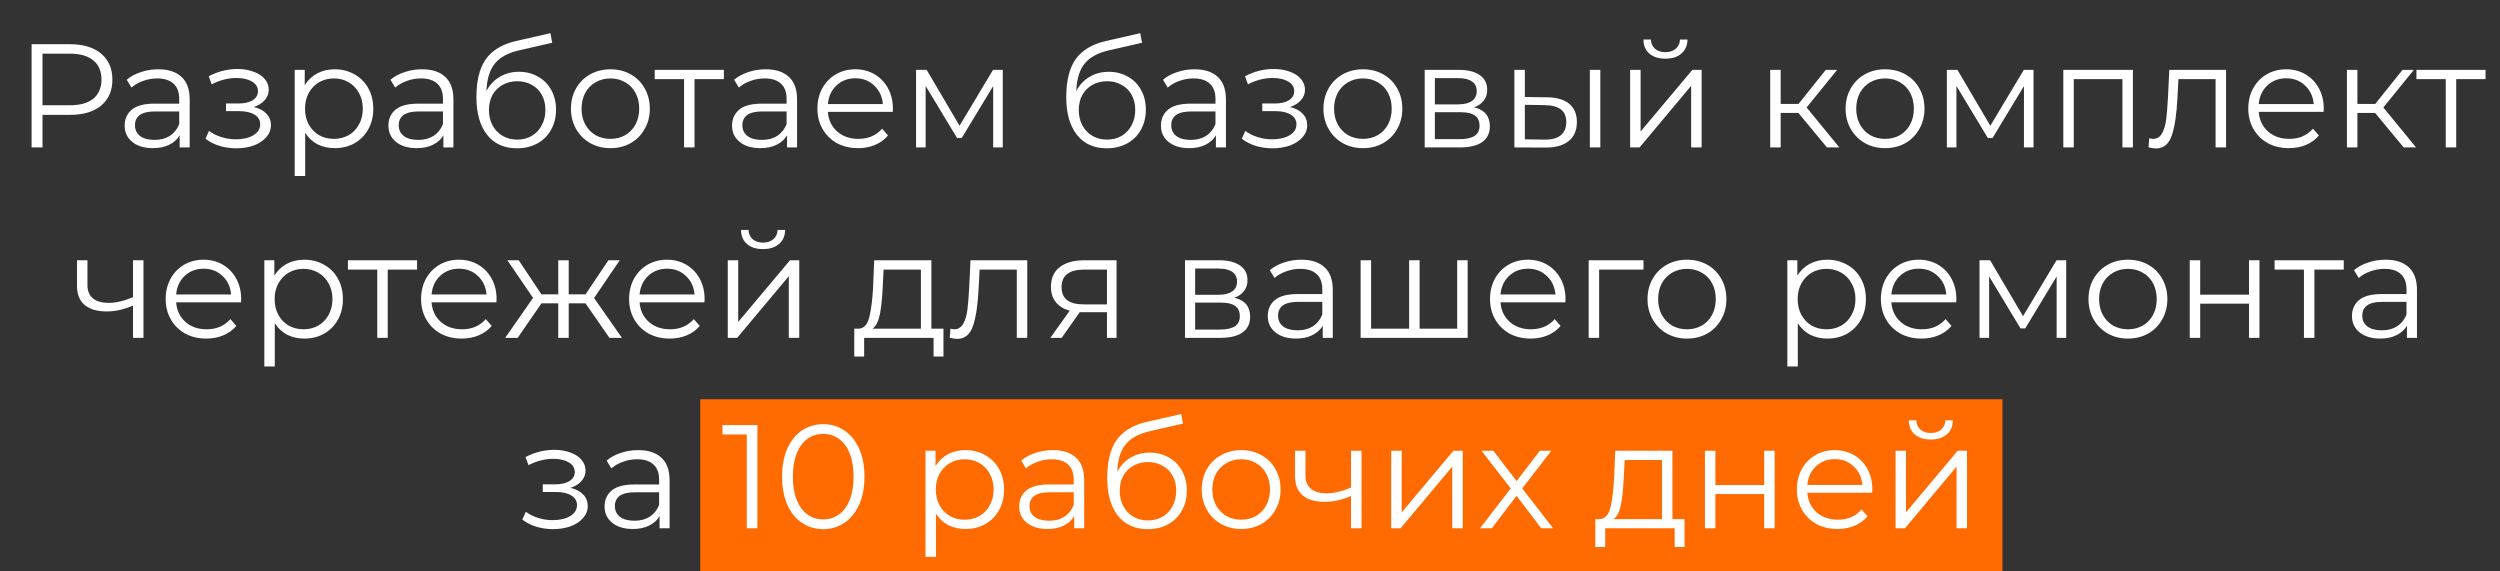 <?xml version="1.0" encoding="UTF-8"?> <svg xmlns="http://www.w3.org/2000/svg" width="407" height="93" viewBox="0 0 407 93" fill="none"><rect x="0" y="0" width="407" height="93" fill="#333333" stroke="none"/> <rect x="114" y="65" width="212" height="28" fill="#FF6B00"></rect> <path d="M11.432 7.2C13.576 7.2 15.257 7.712 16.473 8.736C17.689 9.76 18.297 11.168 18.297 12.96C18.297 14.752 17.689 16.16 16.473 17.184C15.257 18.192 13.576 18.696 11.432 18.696H6.92V24H5.144V7.2H11.432ZM11.384 17.136C13.049 17.136 14.32 16.776 15.2 16.056C16.081 15.32 16.52 14.288 16.52 12.96C16.52 11.6 16.081 10.56 15.2 9.84C14.32 9.104 13.049 8.736 11.384 8.736H6.92V17.136H11.384ZM25.768 11.28C27.416 11.28 28.68 11.696 29.56 12.528C30.44 13.344 30.88 14.56 30.88 16.176V24H29.248V22.032C28.864 22.688 28.296 23.2 27.544 23.568C26.808 23.936 25.928 24.12 24.904 24.12C23.496 24.12 22.376 23.784 21.544 23.112C20.712 22.44 20.296 21.552 20.296 20.448C20.296 19.376 20.68 18.512 21.448 17.856C22.232 17.2 23.472 16.872 25.168 16.872H29.176V16.104C29.176 15.016 28.872 14.192 28.264 13.632C27.656 13.056 26.768 12.768 25.6 12.768C24.8 12.768 24.032 12.904 23.296 13.176C22.56 13.432 21.928 13.792 21.4 14.256L20.632 12.984C21.272 12.44 22.04 12.024 22.936 11.736C23.832 11.432 24.776 11.28 25.768 11.28ZM25.168 22.776C26.128 22.776 26.952 22.56 27.64 22.128C28.328 21.68 28.84 21.04 29.176 20.208V18.144H25.216C23.056 18.144 21.976 18.896 21.976 20.4C21.976 21.136 22.256 21.72 22.816 22.152C23.376 22.568 24.16 22.776 25.168 22.776ZM41.302 17.424C42.198 17.632 42.886 17.992 43.366 18.504C43.862 19.016 44.11 19.64 44.11 20.376C44.11 21.112 43.854 21.768 43.342 22.344C42.846 22.92 42.166 23.368 41.302 23.688C40.438 23.992 39.486 24.144 38.446 24.144C37.534 24.144 36.638 24.016 35.758 23.76C34.878 23.488 34.11 23.096 33.454 22.584L34.03 21.312C34.606 21.744 35.278 22.08 36.046 22.32C36.814 22.56 37.59 22.68 38.374 22.68C39.542 22.68 40.494 22.464 41.23 22.032C41.982 21.584 42.358 20.984 42.358 20.232C42.358 19.56 42.054 19.04 41.446 18.672C40.838 18.288 40.006 18.096 38.95 18.096H36.79V16.848H38.854C39.798 16.848 40.558 16.672 41.134 16.32C41.71 15.952 41.998 15.464 41.998 14.856C41.998 14.184 41.67 13.656 41.014 13.272C40.374 12.888 39.534 12.696 38.494 12.696C37.134 12.696 35.79 13.04 34.462 13.728L33.982 12.408C35.486 11.624 37.046 11.232 38.662 11.232C39.622 11.232 40.486 11.376 41.254 11.664C42.038 11.936 42.646 12.328 43.078 12.84C43.526 13.352 43.75 13.944 43.75 14.616C43.75 15.256 43.526 15.824 43.078 16.32C42.646 16.816 42.054 17.184 41.302 17.424ZM54.483 11.28C55.667 11.28 56.739 11.552 57.699 12.096C58.659 12.624 59.411 13.376 59.955 14.352C60.499 15.328 60.771 16.44 60.771 17.688C60.771 18.952 60.499 20.072 59.955 21.048C59.411 22.024 58.659 22.784 57.699 23.328C56.755 23.856 55.683 24.12 54.483 24.12C53.459 24.12 52.531 23.912 51.699 23.496C50.883 23.064 50.211 22.44 49.683 21.624V28.656H47.979V11.376H49.611V13.872C50.123 13.04 50.795 12.4 51.627 11.952C52.475 11.504 53.427 11.28 54.483 11.28ZM54.363 22.608C55.243 22.608 56.043 22.408 56.763 22.008C57.483 21.592 58.043 21.008 58.443 20.256C58.859 19.504 59.067 18.648 59.067 17.688C59.067 16.728 58.859 15.88 58.443 15.144C58.043 14.392 57.483 13.808 56.763 13.392C56.043 12.976 55.243 12.768 54.363 12.768C53.467 12.768 52.659 12.976 51.939 13.392C51.235 13.808 50.675 14.392 50.259 15.144C49.859 15.88 49.659 16.728 49.659 17.688C49.659 18.648 49.859 19.504 50.259 20.256C50.675 21.008 51.235 21.592 51.939 22.008C52.659 22.408 53.467 22.608 54.363 22.608ZM68.706 11.28C70.353 11.28 71.618 11.696 72.498 12.528C73.377 13.344 73.817 14.56 73.817 16.176V24H72.186V22.032C71.802 22.688 71.234 23.2 70.481 23.568C69.746 23.936 68.865 24.12 67.841 24.12C66.433 24.12 65.314 23.784 64.481 23.112C63.65 22.44 63.233 21.552 63.233 20.448C63.233 19.376 63.617 18.512 64.385 17.856C65.169 17.2 66.409 16.872 68.106 16.872H72.114V16.104C72.114 15.016 71.809 14.192 71.201 13.632C70.594 13.056 69.706 12.768 68.537 12.768C67.737 12.768 66.969 12.904 66.234 13.176C65.498 13.432 64.865 13.792 64.338 14.256L63.569 12.984C64.21 12.44 64.978 12.024 65.874 11.736C66.769 11.432 67.713 11.28 68.706 11.28ZM68.106 22.776C69.066 22.776 69.889 22.56 70.578 22.128C71.266 21.68 71.778 21.04 72.114 20.208V18.144H68.153C65.993 18.144 64.913 18.896 64.913 20.4C64.913 21.136 65.194 21.72 65.754 22.152C66.314 22.568 67.097 22.776 68.106 22.776ZM84.474 11.688C85.642 11.688 86.682 11.952 87.594 12.48C88.522 12.992 89.242 13.72 89.754 14.664C90.266 15.592 90.522 16.656 90.522 17.856C90.522 19.088 90.25 20.184 89.706 21.144C89.178 22.088 88.434 22.824 87.474 23.352C86.514 23.88 85.41 24.144 84.162 24.144C82.066 24.144 80.442 23.408 79.29 21.936C78.138 20.464 77.562 18.432 77.562 15.84C77.562 13.136 78.074 11.064 79.098 9.624C80.138 8.184 81.754 7.208 83.946 6.696L89.61 5.4L89.898 6.96L84.57 8.184C82.762 8.584 81.434 9.296 80.586 10.32C79.738 11.328 79.274 12.824 79.194 14.808C79.706 13.832 80.418 13.072 81.33 12.528C82.242 11.968 83.29 11.688 84.474 11.688ZM84.21 22.728C85.09 22.728 85.874 22.528 86.562 22.128C87.266 21.712 87.81 21.136 88.194 20.4C88.594 19.664 88.794 18.832 88.794 17.904C88.794 16.976 88.602 16.16 88.218 15.456C87.834 14.752 87.29 14.208 86.586 13.824C85.898 13.424 85.106 13.224 84.21 13.224C83.314 13.224 82.514 13.424 81.81 13.824C81.122 14.208 80.578 14.752 80.178 15.456C79.794 16.16 79.602 16.976 79.602 17.904C79.602 18.832 79.794 19.664 80.178 20.4C80.578 21.136 81.13 21.712 81.834 22.128C82.538 22.528 83.33 22.728 84.21 22.728ZM99.382 24.12C98.166 24.12 97.07 23.848 96.094 23.304C95.118 22.744 94.35 21.976 93.79 21C93.23 20.024 92.95 18.92 92.95 17.688C92.95 16.456 93.23 15.352 93.79 14.376C94.35 13.4 95.118 12.64 96.094 12.096C97.07 11.552 98.166 11.28 99.382 11.28C100.598 11.28 101.694 11.552 102.67 12.096C103.646 12.64 104.406 13.4 104.95 14.376C105.51 15.352 105.79 16.456 105.79 17.688C105.79 18.92 105.51 20.024 104.95 21C104.406 21.976 103.646 22.744 102.67 23.304C101.694 23.848 100.598 24.12 99.382 24.12ZM99.382 22.608C100.278 22.608 101.078 22.408 101.782 22.008C102.502 21.592 103.062 21.008 103.462 20.256C103.862 19.504 104.062 18.648 104.062 17.688C104.062 16.728 103.862 15.872 103.462 15.12C103.062 14.368 102.502 13.792 101.782 13.392C101.078 12.976 100.278 12.768 99.382 12.768C98.486 12.768 97.678 12.976 96.958 13.392C96.254 13.792 95.694 14.368 95.278 15.12C94.878 15.872 94.678 16.728 94.678 17.688C94.678 18.648 94.878 19.504 95.278 20.256C95.694 21.008 96.254 21.592 96.958 22.008C97.678 22.408 98.486 22.608 99.382 22.608ZM117.843 12.888H113.067V24H111.363V12.888H106.587V11.376H117.843V12.888ZM124.651 11.28C126.299 11.28 127.563 11.696 128.443 12.528C129.323 13.344 129.763 14.56 129.763 16.176V24H128.131V22.032C127.747 22.688 127.179 23.2 126.427 23.568C125.691 23.936 124.811 24.12 123.787 24.12C122.379 24.12 121.259 23.784 120.427 23.112C119.595 22.44 119.179 21.552 119.179 20.448C119.179 19.376 119.563 18.512 120.331 17.856C121.115 17.2 122.355 16.872 124.051 16.872H128.059V16.104C128.059 15.016 127.755 14.192 127.147 13.632C126.539 13.056 125.651 12.768 124.483 12.768C123.683 12.768 122.915 12.904 122.179 13.176C121.443 13.432 120.811 13.792 120.283 14.256L119.515 12.984C120.155 12.44 120.923 12.024 121.819 11.736C122.715 11.432 123.659 11.28 124.651 11.28ZM124.051 22.776C125.011 22.776 125.835 22.56 126.523 22.128C127.211 21.68 127.723 21.04 128.059 20.208V18.144H124.099C121.939 18.144 120.859 18.896 120.859 20.4C120.859 21.136 121.139 21.72 121.699 22.152C122.259 22.568 123.043 22.776 124.051 22.776ZM145.339 18.216H134.779C134.875 19.528 135.379 20.592 136.291 21.408C137.203 22.208 138.355 22.608 139.747 22.608C140.531 22.608 141.251 22.472 141.907 22.2C142.563 21.912 143.131 21.496 143.611 20.952L144.571 22.056C144.011 22.728 143.307 23.24 142.459 23.592C141.627 23.944 140.707 24.12 139.699 24.12C138.403 24.12 137.251 23.848 136.243 23.304C135.251 22.744 134.475 21.976 133.915 21C133.355 20.024 133.075 18.92 133.075 17.688C133.075 16.456 133.339 15.352 133.867 14.376C134.411 13.4 135.147 12.64 136.075 12.096C137.019 11.552 138.075 11.28 139.243 11.28C140.411 11.28 141.459 11.552 142.387 12.096C143.315 12.64 144.043 13.4 144.571 14.376C145.099 15.336 145.363 16.44 145.363 17.688L145.339 18.216ZM139.243 12.744C138.027 12.744 137.003 13.136 136.171 13.92C135.355 14.688 134.891 15.696 134.779 16.944H143.731C143.619 15.696 143.147 14.688 142.315 13.92C141.499 13.136 140.475 12.744 139.243 12.744ZM163.247 11.376V24H161.687V14.016L156.575 22.464H155.807L150.695 13.992V24H149.135V11.376H150.863L156.215 20.472L161.663 11.376H163.247ZM180.497 11.688C181.665 11.688 182.705 11.952 183.617 12.48C184.545 12.992 185.265 13.72 185.777 14.664C186.289 15.592 186.545 16.656 186.545 17.856C186.545 19.088 186.273 20.184 185.729 21.144C185.201 22.088 184.457 22.824 183.497 23.352C182.537 23.88 181.433 24.144 180.185 24.144C178.089 24.144 176.465 23.408 175.313 21.936C174.161 20.464 173.585 18.432 173.585 15.84C173.585 13.136 174.097 11.064 175.121 9.624C176.161 8.184 177.777 7.208 179.969 6.696L185.633 5.4L185.921 6.96L180.593 8.184C178.785 8.584 177.457 9.296 176.609 10.32C175.761 11.328 175.297 12.824 175.217 14.808C175.729 13.832 176.441 13.072 177.353 12.528C178.265 11.968 179.313 11.688 180.497 11.688ZM180.233 22.728C181.113 22.728 181.897 22.528 182.585 22.128C183.289 21.712 183.833 21.136 184.217 20.4C184.617 19.664 184.817 18.832 184.817 17.904C184.817 16.976 184.625 16.16 184.241 15.456C183.857 14.752 183.313 14.208 182.609 13.824C181.921 13.424 181.129 13.224 180.233 13.224C179.337 13.224 178.537 13.424 177.833 13.824C177.145 14.208 176.601 14.752 176.201 15.456C175.817 16.16 175.625 16.976 175.625 17.904C175.625 18.832 175.817 19.664 176.201 20.4C176.601 21.136 177.153 21.712 177.857 22.128C178.561 22.528 179.353 22.728 180.233 22.728ZM194.471 11.28C196.119 11.28 197.383 11.696 198.263 12.528C199.143 13.344 199.583 14.56 199.583 16.176V24H197.951V22.032C197.567 22.688 196.999 23.2 196.247 23.568C195.511 23.936 194.631 24.12 193.607 24.12C192.199 24.12 191.079 23.784 190.247 23.112C189.415 22.44 188.999 21.552 188.999 20.448C188.999 19.376 189.383 18.512 190.151 17.856C190.935 17.2 192.175 16.872 193.871 16.872H197.879V16.104C197.879 15.016 197.575 14.192 196.967 13.632C196.359 13.056 195.471 12.768 194.303 12.768C193.503 12.768 192.735 12.904 191.999 13.176C191.263 13.432 190.631 13.792 190.103 14.256L189.335 12.984C189.975 12.44 190.743 12.024 191.639 11.736C192.535 11.432 193.479 11.28 194.471 11.28ZM193.871 22.776C194.831 22.776 195.655 22.56 196.343 22.128C197.031 21.68 197.543 21.04 197.879 20.208V18.144H193.919C191.759 18.144 190.679 18.896 190.679 20.4C190.679 21.136 190.959 21.72 191.519 22.152C192.079 22.568 192.863 22.776 193.871 22.776ZM210.006 17.424C210.902 17.632 211.59 17.992 212.07 18.504C212.566 19.016 212.814 19.64 212.814 20.376C212.814 21.112 212.558 21.768 212.046 22.344C211.55 22.92 210.87 23.368 210.006 23.688C209.142 23.992 208.19 24.144 207.15 24.144C206.238 24.144 205.342 24.016 204.462 23.76C203.582 23.488 202.814 23.096 202.158 22.584L202.734 21.312C203.31 21.744 203.982 22.08 204.75 22.32C205.518 22.56 206.294 22.68 207.078 22.68C208.246 22.68 209.198 22.464 209.934 22.032C210.686 21.584 211.062 20.984 211.062 20.232C211.062 19.56 210.758 19.04 210.15 18.672C209.542 18.288 208.71 18.096 207.654 18.096H205.494V16.848H207.558C208.502 16.848 209.262 16.672 209.838 16.32C210.414 15.952 210.702 15.464 210.702 14.856C210.702 14.184 210.374 13.656 209.718 13.272C209.078 12.888 208.238 12.696 207.198 12.696C205.838 12.696 204.494 13.04 203.166 13.728L202.686 12.408C204.19 11.624 205.75 11.232 207.366 11.232C208.326 11.232 209.19 11.376 209.958 11.664C210.742 11.936 211.35 12.328 211.782 12.84C212.23 13.352 212.454 13.944 212.454 14.616C212.454 15.256 212.23 15.824 211.782 16.32C211.35 16.816 210.758 17.184 210.006 17.424ZM221.89 24.12C220.674 24.12 219.578 23.848 218.602 23.304C217.626 22.744 216.858 21.976 216.298 21C215.738 20.024 215.458 18.92 215.458 17.688C215.458 16.456 215.738 15.352 216.298 14.376C216.858 13.4 217.626 12.64 218.602 12.096C219.578 11.552 220.674 11.28 221.89 11.28C223.106 11.28 224.202 11.552 225.178 12.096C226.154 12.64 226.914 13.4 227.458 14.376C228.018 15.352 228.298 16.456 228.298 17.688C228.298 18.92 228.018 20.024 227.458 21C226.914 21.976 226.154 22.744 225.178 23.304C224.202 23.848 223.106 24.12 221.89 24.12ZM221.89 22.608C222.786 22.608 223.586 22.408 224.29 22.008C225.01 21.592 225.57 21.008 225.97 20.256C226.37 19.504 226.57 18.648 226.57 17.688C226.57 16.728 226.37 15.872 225.97 15.12C225.57 14.368 225.01 13.792 224.29 13.392C223.586 12.976 222.786 12.768 221.89 12.768C220.994 12.768 220.186 12.976 219.466 13.392C218.762 13.792 218.202 14.368 217.786 15.12C217.386 15.872 217.186 16.728 217.186 17.688C217.186 18.648 217.386 19.504 217.786 20.256C218.202 21.008 218.762 21.592 219.466 22.008C220.186 22.408 220.994 22.608 221.89 22.608ZM239.98 17.472C241.692 17.872 242.548 18.904 242.548 20.568C242.548 21.672 242.14 22.52 241.324 23.112C240.508 23.704 239.292 24 237.676 24H231.94V11.376H237.508C238.948 11.376 240.076 11.656 240.892 12.216C241.708 12.776 242.116 13.576 242.116 14.616C242.116 15.304 241.924 15.896 241.54 16.392C241.172 16.872 240.652 17.232 239.98 17.472ZM233.596 16.992H237.388C238.364 16.992 239.108 16.808 239.62 16.44C240.148 16.072 240.412 15.536 240.412 14.832C240.412 14.128 240.148 13.6 239.62 13.248C239.108 12.896 238.364 12.72 237.388 12.72H233.596V16.992ZM237.604 22.656C238.692 22.656 239.508 22.48 240.052 22.128C240.596 21.776 240.868 21.224 240.868 20.472C240.868 19.72 240.62 19.168 240.124 18.816C239.628 18.448 238.844 18.264 237.772 18.264H233.596V22.656H237.604ZM251.845 15.84C253.429 15.856 254.637 16.208 255.469 16.896C256.301 17.584 256.717 18.576 256.717 19.872C256.717 21.216 256.269 22.248 255.373 22.968C254.477 23.688 253.197 24.04 251.533 24.024L246.541 24V11.376H248.245V15.792L251.845 15.84ZM258.829 11.376H260.533V24H258.829V11.376ZM251.437 22.728C252.605 22.744 253.485 22.512 254.077 22.032C254.685 21.536 254.989 20.816 254.989 19.872C254.989 18.944 254.693 18.256 254.101 17.808C253.509 17.36 252.621 17.128 251.437 17.112L248.245 17.064V22.68L251.437 22.728ZM265.385 11.376H267.089V21.408L275.513 11.376H277.025V24H275.321V13.968L266.921 24H265.385V11.376ZM271.121 9.552C270.033 9.552 269.169 9.28 268.529 8.736C267.889 8.192 267.561 7.424 267.545 6.432H268.769C268.785 7.056 269.009 7.56 269.441 7.944C269.873 8.312 270.433 8.496 271.121 8.496C271.809 8.496 272.369 8.312 272.801 7.944C273.249 7.56 273.481 7.056 273.497 6.432H274.721C274.705 7.424 274.369 8.192 273.713 8.736C273.073 9.28 272.209 9.552 271.121 9.552ZM292.774 18.384H289.894V24H288.19V11.376H289.894V16.92H292.798L297.238 11.376H299.086L294.118 17.496L299.446 24H297.43L292.774 18.384ZM306.898 24.12C305.682 24.12 304.586 23.848 303.61 23.304C302.634 22.744 301.866 21.976 301.306 21C300.746 20.024 300.466 18.92 300.466 17.688C300.466 16.456 300.746 15.352 301.306 14.376C301.866 13.4 302.634 12.64 303.61 12.096C304.586 11.552 305.682 11.28 306.898 11.28C308.114 11.28 309.21 11.552 310.186 12.096C311.162 12.64 311.922 13.4 312.466 14.376C313.026 15.352 313.306 16.456 313.306 17.688C313.306 18.92 313.026 20.024 312.466 21C311.922 21.976 311.162 22.744 310.186 23.304C309.21 23.848 308.114 24.12 306.898 24.12ZM306.898 22.608C307.794 22.608 308.594 22.408 309.298 22.008C310.018 21.592 310.578 21.008 310.978 20.256C311.378 19.504 311.578 18.648 311.578 17.688C311.578 16.728 311.378 15.872 310.978 15.12C310.578 14.368 310.018 13.792 309.298 13.392C308.594 12.976 307.794 12.768 306.898 12.768C306.002 12.768 305.194 12.976 304.474 13.392C303.77 13.792 303.21 14.368 302.794 15.12C302.394 15.872 302.194 16.728 302.194 17.688C302.194 18.648 302.394 19.504 302.794 20.256C303.21 21.008 303.77 21.592 304.474 22.008C305.194 22.408 306.002 22.608 306.898 22.608ZM331.059 11.376V24H329.499V14.016L324.387 22.464H323.619L318.507 13.992V24H316.947V11.376H318.675L324.027 20.472L329.475 11.376H331.059ZM347.236 11.376V24H345.532V12.888H337.612V24H335.908V11.376H347.236ZM362.4 11.376V24H360.696V12.888H354.648L354.48 16.008C354.352 18.632 354.048 20.648 353.568 22.056C353.088 23.464 352.232 24.168 351 24.168C350.664 24.168 350.256 24.104 349.776 23.976L349.896 22.512C350.184 22.576 350.384 22.608 350.496 22.608C351.152 22.608 351.648 22.304 351.984 21.696C352.32 21.088 352.544 20.336 352.656 19.44C352.768 18.544 352.864 17.36 352.944 15.888L353.16 11.376H362.4ZM378.284 18.216H367.724C367.82 19.528 368.324 20.592 369.236 21.408C370.148 22.208 371.3 22.608 372.692 22.608C373.476 22.608 374.196 22.472 374.852 22.2C375.508 21.912 376.076 21.496 376.556 20.952L377.516 22.056C376.956 22.728 376.252 23.24 375.404 23.592C374.572 23.944 373.652 24.12 372.644 24.12C371.348 24.12 370.196 23.848 369.188 23.304C368.196 22.744 367.42 21.976 366.86 21C366.3 20.024 366.02 18.92 366.02 17.688C366.02 16.456 366.284 15.352 366.812 14.376C367.356 13.4 368.092 12.64 369.02 12.096C369.964 11.552 371.02 11.28 372.188 11.28C373.356 11.28 374.404 11.552 375.332 12.096C376.26 12.64 376.988 13.4 377.516 14.376C378.044 15.336 378.308 16.44 378.308 17.688L378.284 18.216ZM372.188 12.744C370.972 12.744 369.948 13.136 369.116 13.92C368.3 14.688 367.836 15.696 367.724 16.944H376.676C376.564 15.696 376.092 14.688 375.26 13.92C374.444 13.136 373.42 12.744 372.188 12.744ZM386.664 18.384H383.784V24H382.08V11.376H383.784V16.92H386.688L391.128 11.376H392.976L388.008 17.496L393.336 24H391.32L386.664 18.384ZM404.648 12.888H399.872V24H398.168V12.888H393.392V11.376H404.648V12.888ZM23.358 42.376V55H21.654V49.744C20.198 50.384 18.766 50.704 17.358 50.704C15.838 50.704 14.654 50.36 13.806 49.672C12.958 48.968 12.534 47.92 12.534 46.528V42.376H14.238V46.432C14.238 47.376 14.542 48.096 15.15 48.592C15.758 49.072 16.598 49.312 17.67 49.312C18.854 49.312 20.182 49 21.654 48.376V42.376H23.358ZM39.237 49.216H28.677C28.773 50.528 29.277 51.592 30.189 52.408C31.101 53.208 32.253 53.608 33.645 53.608C34.429 53.608 35.149 53.472 35.805 53.2C36.461 52.912 37.029 52.496 37.509 51.952L38.469 53.056C37.909 53.728 37.205 54.24 36.357 54.592C35.525 54.944 34.605 55.12 33.597 55.12C32.301 55.12 31.149 54.848 30.141 54.304C29.149 53.744 28.373 52.976 27.813 52C27.253 51.024 26.973 49.92 26.973 48.688C26.973 47.456 27.237 46.352 27.765 45.376C28.309 44.4 29.045 43.64 29.973 43.096C30.917 42.552 31.973 42.28 33.141 42.28C34.309 42.28 35.357 42.552 36.285 43.096C37.213 43.64 37.941 44.4 38.469 45.376C38.997 46.336 39.261 47.44 39.261 48.688L39.237 49.216ZM33.141 43.744C31.925 43.744 30.901 44.136 30.069 44.92C29.253 45.688 28.789 46.696 28.677 47.944H37.629C37.517 46.696 37.045 45.688 36.213 44.92C35.397 44.136 34.373 43.744 33.141 43.744ZM49.537 42.28C50.721 42.28 51.793 42.552 52.753 43.096C53.713 43.624 54.465 44.376 55.009 45.352C55.553 46.328 55.825 47.44 55.825 48.688C55.825 49.952 55.553 51.072 55.009 52.048C54.465 53.024 53.713 53.784 52.753 54.328C51.809 54.856 50.737 55.12 49.537 55.12C48.513 55.12 47.585 54.912 46.753 54.496C45.937 54.064 45.265 53.44 44.737 52.624V59.656H43.033V42.376H44.665V44.872C45.177 44.04 45.849 43.4 46.681 42.952C47.529 42.504 48.481 42.28 49.537 42.28ZM49.417 53.608C50.297 53.608 51.097 53.408 51.817 53.008C52.537 52.592 53.097 52.008 53.497 51.256C53.913 50.504 54.121 49.648 54.121 48.688C54.121 47.728 53.913 46.88 53.497 46.144C53.097 45.392 52.537 44.808 51.817 44.392C51.097 43.976 50.297 43.768 49.417 43.768C48.521 43.768 47.713 43.976 46.993 44.392C46.289 44.808 45.729 45.392 45.313 46.144C44.913 46.88 44.713 47.728 44.713 48.688C44.713 49.648 44.913 50.504 45.313 51.256C45.729 52.008 46.289 52.592 46.993 53.008C47.713 53.408 48.521 53.608 49.417 53.608ZM67.898 43.888H63.122V55H61.418V43.888H56.642V42.376H67.898V43.888ZM80.816 49.216H70.256C70.352 50.528 70.856 51.592 71.768 52.408C72.68 53.208 73.832 53.608 75.224 53.608C76.008 53.608 76.728 53.472 77.384 53.2C78.04 52.912 78.608 52.496 79.088 51.952L80.048 53.056C79.488 53.728 78.784 54.24 77.936 54.592C77.104 54.944 76.184 55.12 75.176 55.12C73.88 55.12 72.728 54.848 71.72 54.304C70.728 53.744 69.952 52.976 69.392 52C68.832 51.024 68.552 49.92 68.552 48.688C68.552 47.456 68.816 46.352 69.344 45.376C69.888 44.4 70.624 43.64 71.552 43.096C72.496 42.552 73.552 42.28 74.72 42.28C75.888 42.28 76.936 42.552 77.864 43.096C78.792 43.64 79.52 44.4 80.048 45.376C80.576 46.336 80.84 47.44 80.84 48.688L80.816 49.216ZM74.72 43.744C73.504 43.744 72.48 44.136 71.648 44.92C70.832 45.688 70.368 46.696 70.256 47.944H79.208C79.096 46.696 78.624 45.688 77.792 44.92C76.976 44.136 75.952 43.744 74.72 43.744ZM95.324 49.384H92.588V55H90.884V49.384H88.148L84.284 55H82.244L86.78 48.496L82.604 42.376H84.452L88.148 47.92H90.884V42.376H92.588V47.92H95.324L99.044 42.376H100.892L96.716 48.52L101.252 55H99.212L95.324 49.384ZM114.683 49.216H104.123C104.219 50.528 104.723 51.592 105.635 52.408C106.547 53.208 107.699 53.608 109.091 53.608C109.875 53.608 110.595 53.472 111.251 53.2C111.907 52.912 112.475 52.496 112.955 51.952L113.915 53.056C113.355 53.728 112.651 54.24 111.803 54.592C110.971 54.944 110.051 55.12 109.043 55.12C107.747 55.12 106.595 54.848 105.587 54.304C104.595 53.744 103.819 52.976 103.259 52C102.699 51.024 102.419 49.92 102.419 48.688C102.419 47.456 102.683 46.352 103.211 45.376C103.755 44.4 104.491 43.64 105.419 43.096C106.363 42.552 107.419 42.28 108.587 42.28C109.755 42.28 110.803 42.552 111.731 43.096C112.659 43.64 113.387 44.4 113.915 45.376C114.443 46.336 114.707 47.44 114.707 48.688L114.683 49.216ZM108.587 43.744C107.371 43.744 106.347 44.136 105.515 44.92C104.699 45.688 104.235 46.696 104.123 47.944H113.075C112.963 46.696 112.491 45.688 111.659 44.92C110.843 44.136 109.819 43.744 108.587 43.744ZM118.479 42.376H120.183V52.408L128.607 42.376H130.119V55H128.415V44.968L120.015 55H118.479V42.376ZM124.215 40.552C123.127 40.552 122.263 40.28 121.623 39.736C120.983 39.192 120.655 38.424 120.639 37.432H121.863C121.879 38.056 122.103 38.56 122.535 38.944C122.967 39.312 123.527 39.496 124.215 39.496C124.903 39.496 125.463 39.312 125.895 38.944C126.343 38.56 126.575 38.056 126.591 37.432H127.815C127.799 38.424 127.463 39.192 126.807 39.736C126.167 40.28 125.303 40.552 124.215 40.552ZM153.595 53.512V58.048H151.987V55H140.683V58.048H139.075V53.512H139.795C140.643 53.464 141.219 52.84 141.523 51.64C141.827 50.44 142.035 48.76 142.147 46.6L142.315 42.376H151.627V53.512H153.595ZM143.707 46.696C143.627 48.488 143.475 49.968 143.251 51.136C143.027 52.288 142.627 53.08 142.051 53.512H149.923V43.888H143.851L143.707 46.696ZM167.236 42.376V55H165.532V43.888H159.484L159.316 47.008C159.188 49.632 158.884 51.648 158.404 53.056C157.924 54.464 157.068 55.168 155.836 55.168C155.5 55.168 155.092 55.104 154.612 54.976L154.732 53.512C155.02 53.576 155.22 53.608 155.332 53.608C155.988 53.608 156.484 53.304 156.82 52.696C157.156 52.088 157.38 51.336 157.492 50.44C157.604 49.544 157.7 48.36 157.78 46.888L157.996 42.376H167.236ZM181.776 42.376V55H180.216V50.824H176.256H175.776L172.848 55H171L174.144 50.584C173.168 50.312 172.416 49.848 171.888 49.192C171.36 48.536 171.096 47.704 171.096 46.696C171.096 45.288 171.576 44.216 172.536 43.48C173.496 42.744 174.808 42.376 176.472 42.376H181.776ZM172.824 46.744C172.824 48.616 174.016 49.552 176.4 49.552H180.216V43.888H176.52C174.056 43.888 172.824 44.84 172.824 46.744ZM200.956 48.472C202.668 48.872 203.524 49.904 203.524 51.568C203.524 52.672 203.116 53.52 202.3 54.112C201.484 54.704 200.268 55 198.652 55H192.916V42.376H198.484C199.924 42.376 201.052 42.656 201.868 43.216C202.684 43.776 203.092 44.576 203.092 45.616C203.092 46.304 202.9 46.896 202.516 47.392C202.148 47.872 201.628 48.232 200.956 48.472ZM194.572 47.992H198.364C199.34 47.992 200.084 47.808 200.596 47.44C201.124 47.072 201.388 46.536 201.388 45.832C201.388 45.128 201.124 44.6 200.596 44.248C200.084 43.896 199.34 43.72 198.364 43.72H194.572V47.992ZM198.58 53.656C199.668 53.656 200.484 53.48 201.028 53.128C201.572 52.776 201.844 52.224 201.844 51.472C201.844 50.72 201.596 50.168 201.1 49.816C200.604 49.448 199.82 49.264 198.748 49.264H194.572V53.656H198.58ZM211.862 42.28C213.51 42.28 214.774 42.696 215.654 43.528C216.534 44.344 216.974 45.56 216.974 47.176V55H215.342V53.032C214.958 53.688 214.39 54.2 213.638 54.568C212.902 54.936 212.022 55.12 210.998 55.12C209.59 55.12 208.47 54.784 207.638 54.112C206.806 53.44 206.39 52.552 206.39 51.448C206.39 50.376 206.774 49.512 207.542 48.856C208.326 48.2 209.566 47.872 211.262 47.872H215.27V47.104C215.27 46.016 214.966 45.192 214.358 44.632C213.75 44.056 212.862 43.768 211.694 43.768C210.894 43.768 210.126 43.904 209.39 44.176C208.654 44.432 208.022 44.792 207.494 45.256L206.726 43.984C207.366 43.44 208.134 43.024 209.03 42.736C209.926 42.432 210.87 42.28 211.862 42.28ZM211.262 53.776C212.222 53.776 213.046 53.56 213.734 53.128C214.422 52.68 214.934 52.04 215.27 51.208V49.144H211.31C209.15 49.144 208.07 49.896 208.07 51.4C208.07 52.136 208.35 52.72 208.91 53.152C209.47 53.568 210.254 53.776 211.262 53.776ZM238.934 42.376V55H221.51V42.376H223.214V53.512H229.406V42.376H231.11V53.512H237.23V42.376H238.934ZM254.839 49.216H244.279C244.375 50.528 244.879 51.592 245.791 52.408C246.703 53.208 247.855 53.608 249.247 53.608C250.031 53.608 250.751 53.472 251.407 53.2C252.063 52.912 252.631 52.496 253.111 51.952L254.071 53.056C253.511 53.728 252.807 54.24 251.959 54.592C251.127 54.944 250.207 55.12 249.199 55.12C247.903 55.12 246.751 54.848 245.743 54.304C244.751 53.744 243.975 52.976 243.415 52C242.855 51.024 242.575 49.92 242.575 48.688C242.575 47.456 242.839 46.352 243.367 45.376C243.911 44.4 244.647 43.64 245.575 43.096C246.519 42.552 247.575 42.28 248.743 42.28C249.911 42.28 250.959 42.552 251.887 43.096C252.815 43.64 253.543 44.4 254.071 45.376C254.599 46.336 254.863 47.44 254.863 48.688L254.839 49.216ZM248.743 43.744C247.527 43.744 246.503 44.136 245.671 44.92C244.855 45.688 244.391 46.696 244.279 47.944H253.231C253.119 46.696 252.647 45.688 251.815 44.92C250.999 44.136 249.975 43.744 248.743 43.744ZM267.563 43.888H260.339V55H258.635V42.376H267.563V43.888ZM274.648 55.12C273.432 55.12 272.336 54.848 271.36 54.304C270.384 53.744 269.616 52.976 269.056 52C268.496 51.024 268.216 49.92 268.216 48.688C268.216 47.456 268.496 46.352 269.056 45.376C269.616 44.4 270.384 43.64 271.36 43.096C272.336 42.552 273.432 42.28 274.648 42.28C275.864 42.28 276.96 42.552 277.936 43.096C278.912 43.64 279.672 44.4 280.216 45.376C280.776 46.352 281.056 47.456 281.056 48.688C281.056 49.92 280.776 51.024 280.216 52C279.672 52.976 278.912 53.744 277.936 54.304C276.96 54.848 275.864 55.12 274.648 55.12ZM274.648 53.608C275.544 53.608 276.344 53.408 277.048 53.008C277.768 52.592 278.328 52.008 278.728 51.256C279.128 50.504 279.328 49.648 279.328 48.688C279.328 47.728 279.128 46.872 278.728 46.12C278.328 45.368 277.768 44.792 277.048 44.392C276.344 43.976 275.544 43.768 274.648 43.768C273.752 43.768 272.944 43.976 272.224 44.392C271.52 44.792 270.96 45.368 270.544 46.12C270.144 46.872 269.944 47.728 269.944 48.688C269.944 49.648 270.144 50.504 270.544 51.256C270.96 52.008 271.52 52.592 272.224 53.008C272.944 53.408 273.752 53.608 274.648 53.608ZM297.483 42.28C298.667 42.28 299.739 42.552 300.699 43.096C301.659 43.624 302.411 44.376 302.955 45.352C303.499 46.328 303.771 47.44 303.771 48.688C303.771 49.952 303.499 51.072 302.955 52.048C302.411 53.024 301.659 53.784 300.699 54.328C299.755 54.856 298.683 55.12 297.483 55.12C296.459 55.12 295.531 54.912 294.699 54.496C293.883 54.064 293.211 53.44 292.683 52.624V59.656H290.979V42.376H292.611V44.872C293.123 44.04 293.795 43.4 294.627 42.952C295.475 42.504 296.427 42.28 297.483 42.28ZM297.363 53.608C298.243 53.608 299.043 53.408 299.763 53.008C300.483 52.592 301.043 52.008 301.443 51.256C301.859 50.504 302.067 49.648 302.067 48.688C302.067 47.728 301.859 46.88 301.443 46.144C301.043 45.392 300.483 44.808 299.763 44.392C299.043 43.976 298.243 43.768 297.363 43.768C296.467 43.768 295.659 43.976 294.939 44.392C294.235 44.808 293.675 45.392 293.259 46.144C292.859 46.88 292.659 47.728 292.659 48.688C292.659 49.648 292.859 50.504 293.259 51.256C293.675 52.008 294.235 52.592 294.939 53.008C295.659 53.408 296.467 53.608 297.363 53.608ZM318.472 49.216H307.912C308.008 50.528 308.512 51.592 309.424 52.408C310.336 53.208 311.488 53.608 312.88 53.608C313.664 53.608 314.384 53.472 315.04 53.2C315.696 52.912 316.264 52.496 316.744 51.952L317.704 53.056C317.144 53.728 316.44 54.24 315.592 54.592C314.76 54.944 313.84 55.12 312.832 55.12C311.536 55.12 310.384 54.848 309.376 54.304C308.384 53.744 307.608 52.976 307.048 52C306.488 51.024 306.208 49.92 306.208 48.688C306.208 47.456 306.472 46.352 307 45.376C307.544 44.4 308.28 43.64 309.208 43.096C310.152 42.552 311.208 42.28 312.376 42.28C313.544 42.28 314.592 42.552 315.52 43.096C316.448 43.64 317.176 44.4 317.704 45.376C318.232 46.336 318.496 47.44 318.496 48.688L318.472 49.216ZM312.376 43.744C311.16 43.744 310.136 44.136 309.304 44.92C308.488 45.688 308.024 46.696 307.912 47.944H316.864C316.752 46.696 316.28 45.688 315.448 44.92C314.632 44.136 313.608 43.744 312.376 43.744ZM336.38 42.376V55H334.82V45.016L329.708 53.464H328.94L323.828 44.992V55H322.268V42.376H323.996L329.348 51.472L334.796 42.376H336.38ZM346.437 55.12C345.221 55.12 344.125 54.848 343.149 54.304C342.173 53.744 341.405 52.976 340.845 52C340.285 51.024 340.005 49.92 340.005 48.688C340.005 47.456 340.285 46.352 340.845 45.376C341.405 44.4 342.173 43.64 343.149 43.096C344.125 42.552 345.221 42.28 346.437 42.28C347.653 42.28 348.749 42.552 349.725 43.096C350.701 43.64 351.461 44.4 352.005 45.376C352.565 46.352 352.845 47.456 352.845 48.688C352.845 49.92 352.565 51.024 352.005 52C351.461 52.976 350.701 53.744 349.725 54.304C348.749 54.848 347.653 55.12 346.437 55.12ZM346.437 53.608C347.333 53.608 348.133 53.408 348.837 53.008C349.557 52.592 350.117 52.008 350.517 51.256C350.917 50.504 351.117 49.648 351.117 48.688C351.117 47.728 350.917 46.872 350.517 46.12C350.117 45.368 349.557 44.792 348.837 44.392C348.133 43.976 347.333 43.768 346.437 43.768C345.541 43.768 344.733 43.976 344.013 44.392C343.309 44.792 342.749 45.368 342.333 46.12C341.933 46.872 341.733 47.728 341.733 48.688C341.733 49.648 341.933 50.504 342.333 51.256C342.749 52.008 343.309 52.592 344.013 53.008C344.733 53.408 345.541 53.608 346.437 53.608ZM356.487 42.376H358.191V47.968H366.135V42.376H367.839V55H366.135V49.432H358.191V55H356.487V42.376ZM381.562 43.888H376.786V55H375.082V43.888H370.306V42.376H381.562V43.888ZM388.37 42.28C390.018 42.28 391.282 42.696 392.162 43.528C393.042 44.344 393.482 45.56 393.482 47.176V55H391.85V53.032C391.466 53.688 390.898 54.2 390.146 54.568C389.41 54.936 388.53 55.12 387.506 55.12C386.098 55.12 384.978 54.784 384.146 54.112C383.314 53.44 382.898 52.552 382.898 51.448C382.898 50.376 383.282 49.512 384.05 48.856C384.834 48.2 386.074 47.872 387.77 47.872H391.778V47.104C391.778 46.016 391.474 45.192 390.866 44.632C390.258 44.056 389.37 43.768 388.202 43.768C387.402 43.768 386.634 43.904 385.898 44.176C385.162 44.432 384.53 44.792 384.002 45.256L383.234 43.984C383.874 43.44 384.642 43.024 385.538 42.736C386.434 42.432 387.378 42.28 388.37 42.28ZM387.77 53.776C388.73 53.776 389.554 53.56 390.242 53.128C390.93 52.68 391.442 52.04 391.778 51.208V49.144H387.818C385.658 49.144 384.578 49.896 384.578 51.4C384.578 52.136 384.858 52.72 385.418 53.152C385.978 53.568 386.762 53.776 387.77 53.776ZM92.877 79.424C93.773 79.632 94.461 79.992 94.941 80.504C95.437 81.016 95.685 81.64 95.685 82.376C95.685 83.112 95.429 83.768 94.917 84.344C94.421 84.92 93.741 85.368 92.877 85.688C92.013 85.992 91.061 86.144 90.021 86.144C89.109 86.144 88.213 86.016 87.333 85.76C86.453 85.488 85.685 85.096 85.029 84.584L85.605 83.312C86.181 83.744 86.853 84.08 87.621 84.32C88.389 84.56 89.165 84.68 89.949 84.68C91.117 84.68 92.069 84.464 92.805 84.032C93.557 83.584 93.933 82.984 93.933 82.232C93.933 81.56 93.629 81.04 93.021 80.672C92.413 80.288 91.581 80.096 90.525 80.096H88.365V78.848H90.429C91.373 78.848 92.133 78.672 92.709 78.32C93.285 77.952 93.573 77.464 93.573 76.856C93.573 76.184 93.245 75.656 92.589 75.272C91.949 74.888 91.109 74.696 90.069 74.696C88.709 74.696 87.365 75.04 86.037 75.728L85.557 74.408C87.061 73.624 88.621 73.232 90.237 73.232C91.197 73.232 92.061 73.376 92.829 73.664C93.613 73.936 94.221 74.328 94.653 74.84C95.101 75.352 95.325 75.944 95.325 76.616C95.325 77.256 95.101 77.824 94.653 78.32C94.221 78.816 93.629 79.184 92.877 79.424ZM103.897 73.28C105.545 73.28 106.809 73.696 107.689 74.528C108.569 75.344 109.009 76.56 109.009 78.176V86H107.377V84.032C106.993 84.688 106.425 85.2 105.673 85.568C104.937 85.936 104.057 86.12 103.033 86.12C101.625 86.12 100.505 85.784 99.673 85.112C98.841 84.44 98.425 83.552 98.425 82.448C98.425 81.376 98.809 80.512 99.577 79.856C100.361 79.2 101.601 78.872 103.297 78.872H107.305V78.104C107.305 77.016 107.001 76.192 106.393 75.632C105.785 75.056 104.897 74.768 103.729 74.768C102.929 74.768 102.161 74.904 101.425 75.176C100.689 75.432 100.057 75.792 99.529 76.256L98.761 74.984C99.401 74.44 100.169 74.024 101.065 73.736C101.961 73.432 102.905 73.28 103.897 73.28ZM103.297 84.776C104.257 84.776 105.081 84.56 105.769 84.128C106.457 83.68 106.969 83.04 107.305 82.208V80.144H103.345C101.185 80.144 100.105 80.896 100.105 82.4C100.105 83.136 100.385 83.72 100.945 84.152C101.505 84.568 102.289 84.776 103.297 84.776ZM123.306 69.2V86H121.578V70.736H117.618V69.2H123.306ZM134.018 86.144C132.722 86.144 131.562 85.8 130.538 85.112C129.53 84.424 128.738 83.44 128.162 82.16C127.602 80.864 127.322 79.344 127.322 77.6C127.322 75.856 127.602 74.344 128.162 73.064C128.738 71.768 129.53 70.776 130.538 70.088C131.562 69.4 132.722 69.056 134.018 69.056C135.314 69.056 136.466 69.4 137.474 70.088C138.498 70.776 139.298 71.768 139.874 73.064C140.45 74.344 140.738 75.856 140.738 77.6C140.738 79.344 140.45 80.864 139.874 82.16C139.298 83.44 138.498 84.424 137.474 85.112C136.466 85.8 135.314 86.144 134.018 86.144ZM134.018 84.56C134.994 84.56 135.85 84.288 136.586 83.744C137.338 83.2 137.922 82.408 138.338 81.368C138.754 80.328 138.962 79.072 138.962 77.6C138.962 76.128 138.754 74.872 138.338 73.832C137.922 72.792 137.338 72 136.586 71.456C135.85 70.912 134.994 70.64 134.018 70.64C133.042 70.64 132.178 70.912 131.426 71.456C130.69 72 130.114 72.792 129.698 73.832C129.282 74.872 129.074 76.128 129.074 77.6C129.074 79.072 129.282 80.328 129.698 81.368C130.114 82.408 130.69 83.2 131.426 83.744C132.178 84.288 133.042 84.56 134.018 84.56ZM157.174 73.28C158.358 73.28 159.43 73.552 160.39 74.096C161.35 74.624 162.102 75.376 162.646 76.352C163.19 77.328 163.462 78.44 163.462 79.688C163.462 80.952 163.19 82.072 162.646 83.048C162.102 84.024 161.35 84.784 160.39 85.328C159.446 85.856 158.374 86.12 157.174 86.12C156.15 86.12 155.222 85.912 154.39 85.496C153.574 85.064 152.902 84.44 152.374 83.624V90.656H150.67V73.376H152.302V75.872C152.814 75.04 153.486 74.4 154.318 73.952C155.166 73.504 156.118 73.28 157.174 73.28ZM157.054 84.608C157.934 84.608 158.734 84.408 159.454 84.008C160.174 83.592 160.734 83.008 161.134 82.256C161.55 81.504 161.758 80.648 161.758 79.688C161.758 78.728 161.55 77.88 161.134 77.144C160.734 76.392 160.174 75.808 159.454 75.392C158.734 74.976 157.934 74.768 157.054 74.768C156.158 74.768 155.35 74.976 154.63 75.392C153.926 75.808 153.366 76.392 152.95 77.144C152.55 77.88 152.35 78.728 152.35 79.688C152.35 80.648 152.55 81.504 152.95 82.256C153.366 83.008 153.926 83.592 154.63 84.008C155.35 84.408 156.158 84.608 157.054 84.608ZM171.397 73.28C173.045 73.28 174.309 73.696 175.189 74.528C176.069 75.344 176.509 76.56 176.509 78.176V86H174.877V84.032C174.493 84.688 173.925 85.2 173.173 85.568C172.437 85.936 171.557 86.12 170.533 86.12C169.125 86.12 168.005 85.784 167.173 85.112C166.341 84.44 165.925 83.552 165.925 82.448C165.925 81.376 166.309 80.512 167.077 79.856C167.861 79.2 169.101 78.872 170.797 78.872H174.805V78.104C174.805 77.016 174.501 76.192 173.893 75.632C173.285 75.056 172.397 74.768 171.229 74.768C170.429 74.768 169.661 74.904 168.925 75.176C168.189 75.432 167.557 75.792 167.029 76.256L166.261 74.984C166.901 74.44 167.669 74.024 168.565 73.736C169.461 73.432 170.405 73.28 171.397 73.28ZM170.797 84.776C171.757 84.776 172.581 84.56 173.269 84.128C173.957 83.68 174.469 83.04 174.805 82.208V80.144H170.845C168.685 80.144 167.605 80.896 167.605 82.4C167.605 83.136 167.885 83.72 168.445 84.152C169.005 84.568 169.789 84.776 170.797 84.776ZM187.165 73.688C188.333 73.688 189.373 73.952 190.285 74.48C191.213 74.992 191.933 75.72 192.445 76.664C192.957 77.592 193.213 78.656 193.213 79.856C193.213 81.088 192.941 82.184 192.397 83.144C191.869 84.088 191.125 84.824 190.165 85.352C189.205 85.88 188.101 86.144 186.853 86.144C184.757 86.144 183.133 85.408 181.981 83.936C180.829 82.464 180.253 80.432 180.253 77.84C180.253 75.136 180.765 73.064 181.789 71.624C182.829 70.184 184.445 69.208 186.637 68.696L192.301 67.4L192.589 68.96L187.261 70.184C185.453 70.584 184.125 71.296 183.277 72.32C182.429 73.328 181.965 74.824 181.885 76.808C182.397 75.832 183.109 75.072 184.021 74.528C184.933 73.968 185.981 73.688 187.165 73.688ZM186.901 84.728C187.781 84.728 188.565 84.528 189.253 84.128C189.957 83.712 190.501 83.136 190.885 82.4C191.285 81.664 191.485 80.832 191.485 79.904C191.485 78.976 191.293 78.16 190.909 77.456C190.525 76.752 189.981 76.208 189.277 75.824C188.589 75.424 187.797 75.224 186.901 75.224C186.005 75.224 185.205 75.424 184.501 75.824C183.813 76.208 183.269 76.752 182.869 77.456C182.485 78.16 182.293 78.976 182.293 79.904C182.293 80.832 182.485 81.664 182.869 82.4C183.269 83.136 183.821 83.712 184.525 84.128C185.229 84.528 186.021 84.728 186.901 84.728ZM202.073 86.12C200.857 86.12 199.761 85.848 198.785 85.304C197.809 84.744 197.041 83.976 196.481 83C195.921 82.024 195.641 80.92 195.641 79.688C195.641 78.456 195.921 77.352 196.481 76.376C197.041 75.4 197.809 74.64 198.785 74.096C199.761 73.552 200.857 73.28 202.073 73.28C203.289 73.28 204.385 73.552 205.361 74.096C206.337 74.64 207.097 75.4 207.641 76.376C208.201 77.352 208.481 78.456 208.481 79.688C208.481 80.92 208.201 82.024 207.641 83C207.097 83.976 206.337 84.744 205.361 85.304C204.385 85.848 203.289 86.12 202.073 86.12ZM202.073 84.608C202.969 84.608 203.769 84.408 204.473 84.008C205.193 83.592 205.753 83.008 206.153 82.256C206.553 81.504 206.753 80.648 206.753 79.688C206.753 78.728 206.553 77.872 206.153 77.12C205.753 76.368 205.193 75.792 204.473 75.392C203.769 74.976 202.969 74.768 202.073 74.768C201.177 74.768 200.369 74.976 199.649 75.392C198.945 75.792 198.385 76.368 197.969 77.12C197.569 77.872 197.369 78.728 197.369 79.688C197.369 80.648 197.569 81.504 197.969 82.256C198.385 83.008 198.945 83.592 199.649 84.008C200.369 84.408 201.177 84.608 202.073 84.608ZM221.651 73.376V86H219.947V80.744C218.491 81.384 217.059 81.704 215.651 81.704C214.131 81.704 212.947 81.36 212.099 80.672C211.251 79.968 210.827 78.92 210.827 77.528V73.376H212.531V77.432C212.531 78.376 212.835 79.096 213.443 79.592C214.051 80.072 214.891 80.312 215.963 80.312C217.147 80.312 218.475 80 219.947 79.376V73.376H221.651ZM226.49 73.376H228.194V83.408L236.618 73.376H238.13V86H236.426V75.968L228.026 86H226.49V73.376ZM250.91 86L246.902 80.72L242.87 86H240.95L245.942 79.52L241.19 73.376H243.11L246.902 78.32L250.694 73.376H252.566L247.814 79.52L252.854 86H250.91ZM274.24 84.512V89.048H272.632V86H261.328V89.048H259.72V84.512H260.44C261.288 84.464 261.864 83.84 262.168 82.64C262.472 81.44 262.68 79.76 262.792 77.6L262.96 73.376H272.272V84.512H274.24ZM264.352 77.696C264.272 79.488 264.12 80.968 263.896 82.136C263.672 83.288 263.272 84.08 262.696 84.512H270.568V74.888H264.496L264.352 77.696ZM277.561 73.376H279.265V78.968H287.209V73.376H288.913V86H287.209V80.432H279.265V86H277.561V73.376ZM304.796 80.216H294.236C294.332 81.528 294.836 82.592 295.748 83.408C296.66 84.208 297.812 84.608 299.204 84.608C299.988 84.608 300.708 84.472 301.364 84.2C302.02 83.912 302.588 83.496 303.068 82.952L304.028 84.056C303.468 84.728 302.764 85.24 301.916 85.592C301.084 85.944 300.164 86.12 299.156 86.12C297.86 86.12 296.708 85.848 295.7 85.304C294.708 84.744 293.932 83.976 293.372 83C292.812 82.024 292.532 80.92 292.532 79.688C292.532 78.456 292.796 77.352 293.324 76.376C293.868 75.4 294.604 74.64 295.532 74.096C296.476 73.552 297.532 73.28 298.7 73.28C299.868 73.28 300.916 73.552 301.844 74.096C302.772 74.64 303.5 75.4 304.028 76.376C304.556 77.336 304.82 78.44 304.82 79.688L304.796 80.216ZM298.7 74.744C297.484 74.744 296.46 75.136 295.628 75.92C294.812 76.688 294.348 77.696 294.236 78.944H303.188C303.076 77.696 302.604 76.688 301.772 75.92C300.956 75.136 299.932 74.744 298.7 74.744ZM308.592 73.376H310.296V83.408L318.72 73.376H320.232V86H318.528V75.968L310.128 86H308.592V73.376ZM314.328 71.552C313.24 71.552 312.376 71.28 311.736 70.736C311.096 70.192 310.768 69.424 310.752 68.432H311.976C311.992 69.056 312.216 69.56 312.648 69.944C313.08 70.312 313.64 70.496 314.328 70.496C315.016 70.496 315.576 70.312 316.008 69.944C316.456 69.56 316.688 69.056 316.704 68.432H317.928C317.912 69.424 317.576 70.192 316.92 70.736C316.28 71.28 315.416 71.552 314.328 71.552Z" fill="white"></path> </svg> 